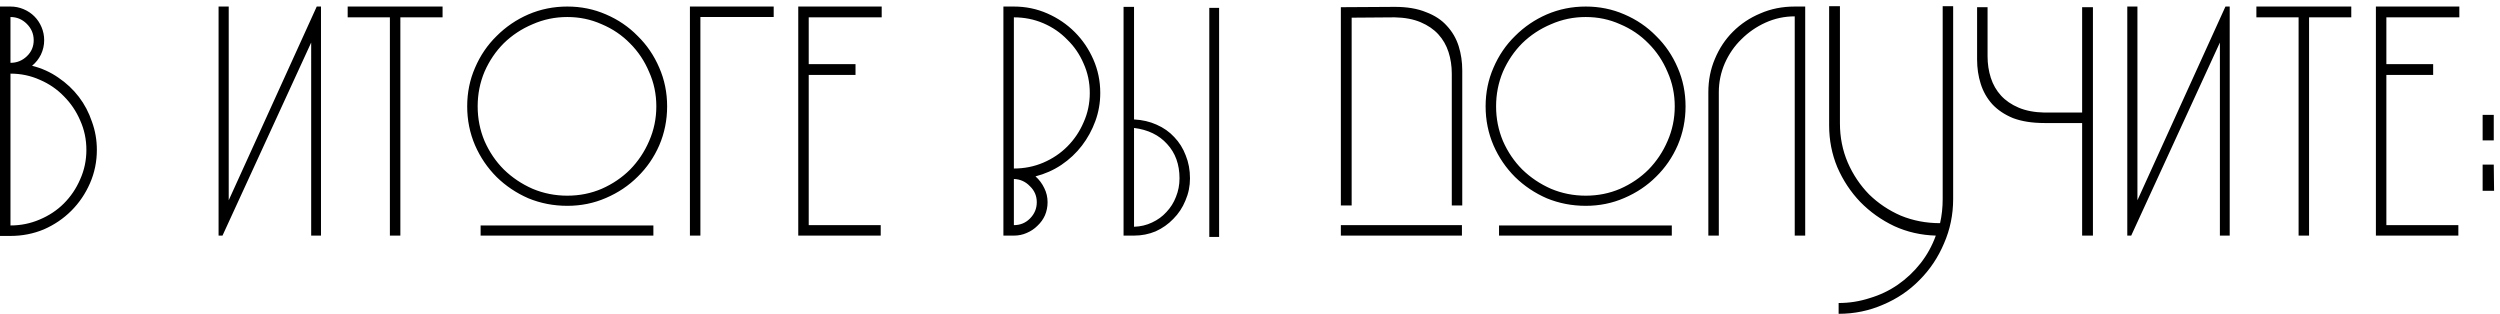 <?xml version="1.0" encoding="UTF-8"?> <svg xmlns="http://www.w3.org/2000/svg" width="382" height="48" viewBox="0 0 382 48" fill="none"> <path d="M4.9 10.05C6.367 10.417 7.7 11.017 8.9 11.85C10.133 12.683 11.183 13.667 12.05 14.8C12.917 15.933 13.583 17.2 14.05 18.6C14.55 19.967 14.8 21.4 14.8 22.9C14.8 24.7 14.45 26.4 13.75 28C13.05 29.6 12.1 31 10.9 32.2C9.7 33.4 8.3 34.35 6.7 35.05C5.1 35.717 3.4 36.05 1.6 36.05H0V1H1.6C2.3 1 2.967 1.133 3.6 1.4C4.233 1.667 4.783 2.033 5.25 2.5C5.717 2.967 6.083 3.517 6.35 4.15C6.617 4.783 6.75 5.45 6.75 6.15C6.75 6.917 6.583 7.65 6.25 8.35C5.917 9.017 5.467 9.583 4.9 10.05ZM5.15 6.15C5.15 5.183 4.8 4.35 4.1 3.65C3.4 2.95 2.567 2.6 1.6 2.6V9.6C2.567 9.6 3.4 9.267 4.1 8.6C4.8 7.933 5.15 7.117 5.15 6.15ZM1.6 34.45C3.167 34.45 4.65 34.15 6.05 33.55C7.483 32.95 8.717 32.133 9.75 31.1C10.817 30.033 11.65 28.8 12.25 27.4C12.883 26 13.2 24.5 13.2 22.9C13.2 21.3 12.883 19.8 12.25 18.4C11.65 17 10.817 15.767 9.75 14.7C8.717 13.633 7.5 12.8 6.1 12.2C4.7 11.567 3.2 11.25 1.6 11.25V34.45ZM34.948 1V30.6L48.398 1H49.048V36H47.548V6.5L33.998 36H33.398V1H34.948ZM67.625 1V2.65H61.175V36H59.575V2.65H53.125V1H67.625ZM71.387 16.25C71.387 14.15 71.787 12.183 72.587 10.35C73.387 8.483 74.487 6.867 75.887 5.5C77.287 4.1 78.903 3 80.737 2.2C82.603 1.4 84.587 1 86.687 1C88.787 1 90.753 1.4 92.587 2.2C94.453 3 96.07 4.1 97.437 5.5C98.837 6.867 99.937 8.483 100.737 10.35C101.537 12.183 101.937 14.15 101.937 16.25C101.937 18.35 101.537 20.333 100.737 22.2C99.937 24.033 98.837 25.633 97.437 27C96.07 28.367 94.453 29.45 92.587 30.25C90.753 31.05 88.787 31.45 86.687 31.45C84.587 31.45 82.603 31.067 80.737 30.3C78.903 29.5 77.287 28.417 75.887 27.05C74.487 25.65 73.387 24.033 72.587 22.2C71.787 20.333 71.387 18.35 71.387 16.25ZM72.987 16.25C72.987 18.117 73.337 19.883 74.037 21.55C74.77 23.217 75.753 24.667 76.987 25.9C78.253 27.133 79.72 28.117 81.387 28.85C83.053 29.55 84.82 29.9 86.687 29.9C88.553 29.9 90.303 29.55 91.937 28.85C93.603 28.117 95.053 27.133 96.287 25.9C97.52 24.633 98.487 23.183 99.187 21.55C99.92 19.883 100.287 18.117 100.287 16.25C100.287 14.383 99.92 12.633 99.187 11C98.487 9.333 97.52 7.883 96.287 6.65C95.053 5.383 93.603 4.4 91.937 3.7C90.303 2.967 88.553 2.6 86.687 2.6C84.82 2.6 83.053 2.967 81.387 3.7C79.72 4.4 78.253 5.367 76.987 6.6C75.753 7.833 74.77 9.283 74.037 10.95C73.337 12.617 72.987 14.383 72.987 16.25ZM73.437 34.45H99.837V36H73.437V34.45ZM118.22 2.6H107.02V36H105.42V1H118.22V2.6ZM134.723 2.65H123.573V9.8H130.723V11.45H123.573V34.4H134.573V36H121.973V1H134.723V2.65ZM168.12 14.2C168.12 15.7 167.87 17.133 167.37 18.5C166.87 19.867 166.187 21.117 165.32 22.25C164.454 23.383 163.404 24.367 162.17 25.2C160.97 26 159.654 26.583 158.22 26.95C158.787 27.45 159.237 28.05 159.57 28.75C159.904 29.417 160.07 30.133 160.07 30.9C160.07 31.6 159.937 32.267 159.67 32.9C159.404 33.5 159.02 34.033 158.52 34.5C158.054 34.967 157.504 35.333 156.87 35.6C156.27 35.867 155.62 36 154.92 36H153.32V1H154.92C156.72 1 158.42 1.35 160.02 2.05C161.62 2.75 163.02 3.7 164.22 4.9C165.42 6.1 166.37 7.5 167.07 9.1C167.77 10.7 168.12 12.4 168.12 14.2ZM154.92 34.4C155.887 34.4 156.704 34.067 157.37 33.4C158.07 32.7 158.42 31.867 158.42 30.9C158.42 29.933 158.07 29.117 157.37 28.45C156.704 27.75 155.887 27.383 154.92 27.35V34.4ZM166.52 14.2C166.52 12.6 166.204 11.1 165.57 9.7C164.97 8.3 164.137 7.083 163.07 6.05C162.037 4.983 160.82 4.15 159.42 3.55C158.02 2.95 156.52 2.65 154.92 2.65V25.75C156.52 25.75 158.02 25.45 159.42 24.85C160.82 24.25 162.037 23.433 163.07 22.4C164.137 21.333 164.97 20.1 165.57 18.7C166.204 17.3 166.52 15.8 166.52 14.2ZM173.28 34.65C174.28 34.617 175.196 34.4 176.03 34C176.896 33.6 177.63 33.067 178.23 32.4C178.863 31.733 179.346 30.967 179.68 30.1C180.046 29.2 180.23 28.25 180.23 27.25C180.23 25.117 179.596 23.367 178.33 22C177.096 20.633 175.413 19.817 173.28 19.55V34.65ZM171.68 1.05H173.28V18.25C174.546 18.317 175.696 18.583 176.73 19.05C177.796 19.517 178.696 20.15 179.43 20.95C180.196 21.75 180.78 22.683 181.18 23.75C181.613 24.817 181.83 25.983 181.83 27.25C181.83 28.45 181.596 29.583 181.13 30.65C180.696 31.717 180.08 32.65 179.28 33.45C178.513 34.25 177.613 34.883 176.58 35.35C175.546 35.783 174.446 36 173.28 36H171.68V1V1.05ZM184.78 1.2H186.28V36.2H184.78V1.2ZM204.883 31.4V1.1L213.133 1.05C214.999 1.05 216.583 1.317 217.883 1.85C219.216 2.35 220.283 3.05 221.083 3.95C221.916 4.85 222.516 5.883 222.883 7.05C223.249 8.217 223.433 9.45 223.433 10.75V31.4H221.833V11.25C221.833 10.083 221.666 8.983 221.333 7.95C220.999 6.917 220.483 6.017 219.783 5.25C219.083 4.483 218.183 3.867 217.083 3.4C215.983 2.933 214.666 2.683 213.133 2.65L206.533 2.7V31.4H204.883ZM204.883 34.4H223.383V36H204.883V34.4ZM227.002 16.25C227.002 14.15 227.402 12.183 228.202 10.35C229.002 8.483 230.102 6.867 231.502 5.5C232.902 4.1 234.519 3 236.352 2.2C238.219 1.4 240.202 1 242.302 1C244.402 1 246.369 1.4 248.202 2.2C250.069 3 251.685 4.1 253.052 5.5C254.452 6.867 255.552 8.483 256.352 10.35C257.152 12.183 257.552 14.15 257.552 16.25C257.552 18.35 257.152 20.333 256.352 22.2C255.552 24.033 254.452 25.633 253.052 27C251.685 28.367 250.069 29.45 248.202 30.25C246.369 31.05 244.402 31.45 242.302 31.45C240.202 31.45 238.219 31.067 236.352 30.3C234.519 29.5 232.902 28.417 231.502 27.05C230.102 25.65 229.002 24.033 228.202 22.2C227.402 20.333 227.002 18.35 227.002 16.25ZM228.602 16.25C228.602 18.117 228.952 19.883 229.652 21.55C230.385 23.217 231.369 24.667 232.602 25.9C233.869 27.133 235.335 28.117 237.002 28.85C238.669 29.55 240.435 29.9 242.302 29.9C244.169 29.9 245.919 29.55 247.552 28.85C249.219 28.117 250.669 27.133 251.902 25.9C253.135 24.633 254.102 23.183 254.802 21.55C255.535 19.883 255.902 18.117 255.902 16.25C255.902 14.383 255.535 12.633 254.802 11C254.102 9.333 253.135 7.883 251.902 6.65C250.669 5.383 249.219 4.4 247.552 3.7C245.919 2.967 244.169 2.6 242.302 2.6C240.435 2.6 238.669 2.967 237.002 3.7C235.335 4.4 233.869 5.367 232.602 6.6C231.369 7.833 230.385 9.283 229.652 10.95C228.952 12.617 228.602 14.383 228.602 16.25ZM229.052 34.45H255.452V36H229.052V34.45ZM275.835 1V36H274.235V2.5C272.668 2.5 271.185 2.817 269.785 3.45C268.385 4.083 267.152 4.933 266.085 6C265.018 7.033 264.168 8.267 263.535 9.7C262.935 11.1 262.635 12.567 262.635 14.1V36H261.035V14.1C261.035 12.267 261.368 10.567 262.035 9C262.702 7.4 263.618 6.017 264.785 4.85C265.985 3.65 267.385 2.717 268.985 2.05C270.585 1.35 272.335 1 274.235 1H275.835ZM298.442 0.95V30.4C298.442 32.8 297.976 35.067 297.042 37.2C296.142 39.333 294.892 41.2 293.292 42.8C291.726 44.4 289.876 45.65 287.742 46.55C285.609 47.483 283.342 47.95 280.942 47.95V46.3C282.576 46.3 284.159 46.05 285.692 45.55C287.259 45.083 288.692 44.4 289.992 43.5C291.292 42.6 292.442 41.517 293.442 40.25C294.442 38.983 295.226 37.567 295.792 36C293.526 35.933 291.409 35.45 289.442 34.55C287.476 33.617 285.742 32.383 284.242 30.85C282.776 29.317 281.609 27.55 280.742 25.55C279.909 23.55 279.492 21.417 279.492 19.15V0.95H281.142V18.85C281.142 20.983 281.542 22.983 282.342 24.85C283.142 26.683 284.226 28.3 285.592 29.7C286.992 31.067 288.609 32.15 290.442 32.95C292.309 33.717 294.309 34.1 296.442 34.1C296.709 32.933 296.842 31.7 296.842 30.4V0.95H298.442ZM303.7 8.6C303.7 9.767 303.866 10.867 304.2 11.9C304.533 12.933 305.05 13.833 305.75 14.6C306.45 15.367 307.35 15.983 308.45 16.45C309.55 16.917 310.866 17.167 312.4 17.2H318.15V1.1H319.8V36H318.15V18.8H312.4C310.533 18.8 308.933 18.55 307.6 18.05C306.3 17.517 305.233 16.8 304.4 15.9C303.6 15 303.016 13.967 302.65 12.8C302.283 11.633 302.1 10.4 302.1 9.1V1.1H303.7V8.6ZM326.599 1V30.6L340.049 1H340.699V36H339.199V6.5L325.649 36H325.049V1H326.599ZM359.275 1V2.65H352.825V36H351.225V2.65H344.775V1H359.275ZM375.787 2.65H364.637V9.8H371.787V11.45H364.637V34.4H375.637V36H363.037V1H375.787V2.65ZM379.346 25.15H381.046L381.096 29.15H379.346V25.15ZM379.346 17.55H381.046V21.45H379.346V17.55Z" fill="black"></path> </svg> 